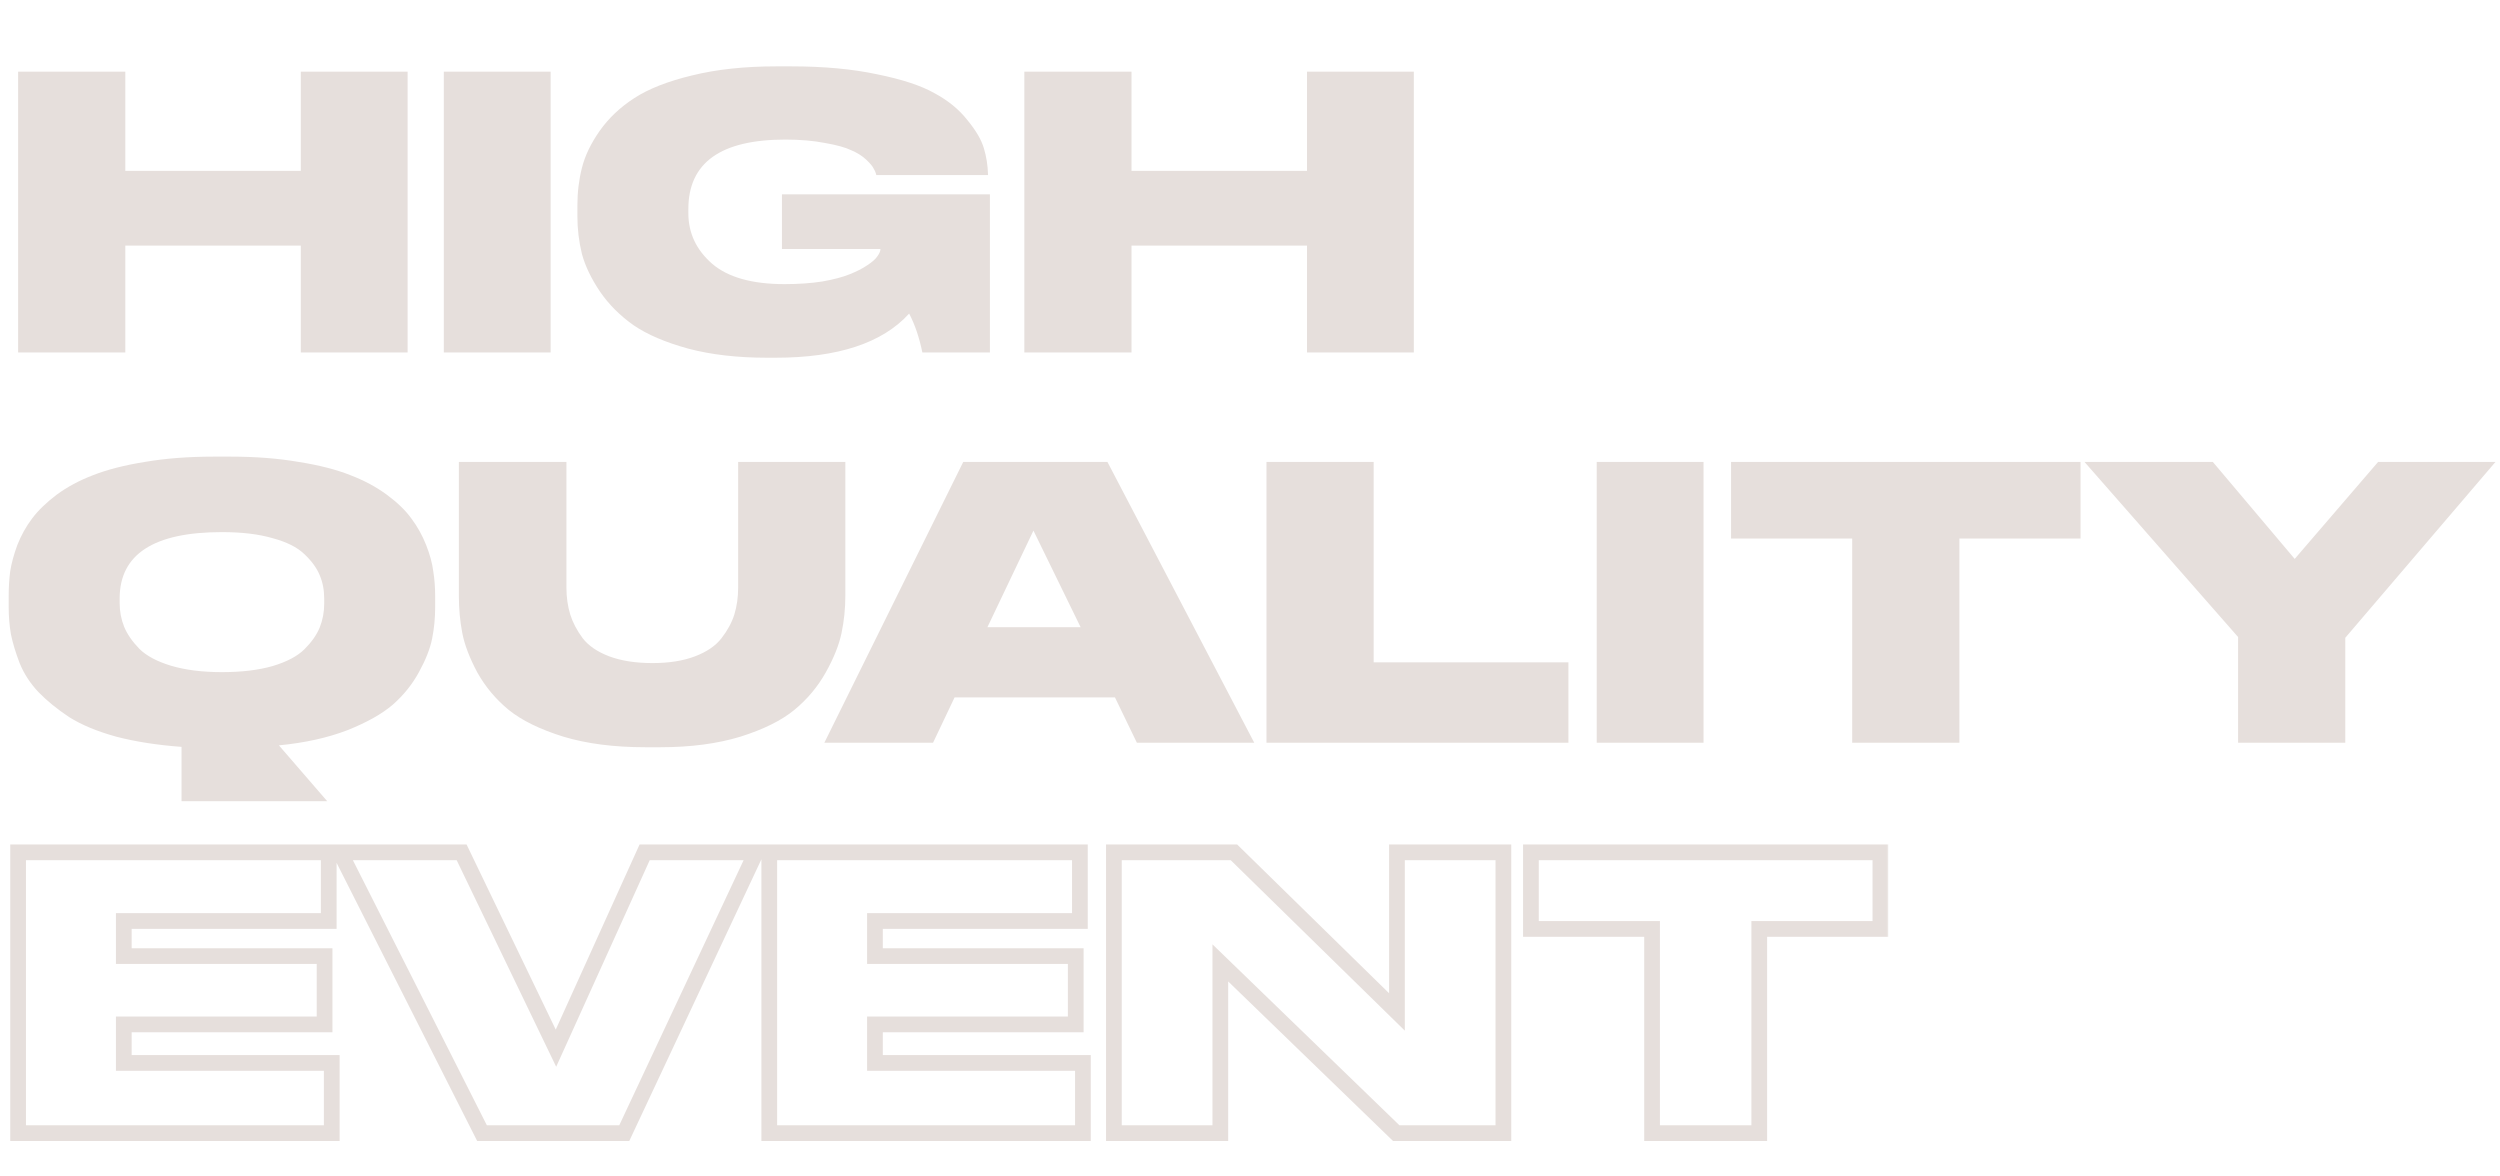 <?xml version="1.0" encoding="UTF-8"?> <svg xmlns="http://www.w3.org/2000/svg" width="442" height="208" viewBox="0 0 442 208" fill="none"><path d="M3.203 62.312V12.666H22.154V30.215H53.182V12.666H72.066V62.312H53.182V43.428H22.154V62.312H3.203ZM97.351 12.666V62.312H78.467V12.666H97.351ZM137.115 63.246H135.58C130.376 63.246 125.749 62.712 121.701 61.644C117.653 60.532 114.428 59.153 112.025 57.507C109.623 55.817 107.644 53.837 106.087 51.568C104.53 49.255 103.462 47.031 102.884 44.896C102.35 42.716 102.083 40.492 102.083 38.223V36.355C102.083 33.997 102.35 31.773 102.884 29.682C103.417 27.546 104.463 25.367 106.02 23.142C107.621 20.874 109.668 18.939 112.159 17.337C114.694 15.691 118.098 14.357 122.368 13.333C126.683 12.266 131.643 11.732 137.248 11.732H139.851C145.634 11.732 150.705 12.199 155.065 13.133C159.469 14.023 162.85 15.135 165.208 16.47C167.61 17.76 169.545 19.339 171.013 21.207C172.525 23.031 173.504 24.699 173.949 26.212C174.394 27.68 174.638 29.237 174.683 30.883V30.95H154.931C154.842 30.549 154.687 30.171 154.464 29.815C154.286 29.415 153.842 28.881 153.13 28.214C152.418 27.546 151.528 26.99 150.461 26.546C149.437 26.056 147.903 25.634 145.856 25.278C143.81 24.877 141.475 24.677 138.85 24.677C127.417 24.677 121.701 28.77 121.701 36.955V37.689C121.701 41.203 123.102 44.184 125.905 46.631C128.707 49.033 132.978 50.234 138.717 50.234C141.163 50.234 143.387 50.078 145.389 49.767C147.391 49.411 148.993 48.988 150.194 48.499C151.439 48.01 152.485 47.476 153.33 46.898C154.22 46.319 154.82 45.785 155.132 45.296C155.487 44.807 155.665 44.384 155.665 44.028H138.249V34.353H175.017V62.312H163.072C162.538 59.687 161.76 57.396 160.737 55.439C156.021 60.643 148.147 63.246 137.115 63.246ZM181.101 62.312V12.666H200.051V30.215H231.08V12.666H249.964V62.312H231.08V43.428H200.051V62.312H181.101ZM32.096 141.654V132.046C27.826 131.734 23.978 131.134 20.552 130.244C17.171 129.31 14.391 128.153 12.211 126.774C10.076 125.351 8.274 123.883 6.806 122.37C5.338 120.813 4.226 119.1 3.47 117.232C2.758 115.364 2.247 113.673 1.935 112.161C1.668 110.604 1.535 109.002 1.535 107.356V105.354C1.535 103.842 1.624 102.396 1.802 101.017C2.024 99.594 2.447 98.037 3.069 96.346C3.737 94.656 4.604 93.099 5.672 91.675C6.74 90.252 8.185 88.85 10.009 87.471C11.878 86.092 14.035 84.936 16.482 84.001C18.973 83.023 22.02 82.244 25.623 81.666C29.271 81.043 33.319 80.732 37.768 80.732H40.771C45.175 80.732 49.178 81.043 52.782 81.666C56.43 82.244 59.477 83.023 61.924 84.001C64.37 84.936 66.528 86.092 68.396 87.471C70.265 88.85 71.71 90.252 72.734 91.675C73.801 93.099 74.669 94.656 75.336 96.346C76.003 98.037 76.426 99.594 76.604 101.017C76.826 102.396 76.937 103.842 76.937 105.354V107.356C76.937 109.269 76.759 111.115 76.403 112.895C76.048 114.674 75.269 116.654 74.068 118.834C72.911 120.969 71.377 122.882 69.464 124.572C67.551 126.218 64.86 127.731 61.39 129.11C57.92 130.444 53.894 131.334 49.312 131.779L57.853 141.654H32.096ZM57.319 106.756V105.822C57.319 104.309 57.052 102.93 56.519 101.684C55.985 100.394 55.073 99.149 53.783 97.948C52.537 96.747 50.669 95.812 48.178 95.145C45.731 94.433 42.75 94.077 39.236 94.077C27.18 94.077 21.153 97.992 21.153 105.822V106.622C21.153 108.09 21.42 109.492 21.953 110.826C22.487 112.116 23.377 113.406 24.623 114.696C25.868 115.942 27.737 116.943 30.228 117.699C32.763 118.455 35.766 118.834 39.236 118.834C42.706 118.834 45.686 118.478 48.178 117.766C50.713 117.01 52.604 116.009 53.849 114.763C55.095 113.518 55.985 112.25 56.519 110.96C57.052 109.625 57.319 108.224 57.319 106.756ZM81.127 105.354V81.666H100.144V103.886C100.144 105.577 100.367 107.156 100.811 108.624C101.256 110.048 101.99 111.449 103.013 112.828C104.037 114.163 105.594 115.23 107.684 116.031C109.82 116.832 112.378 117.232 115.358 117.232C118.294 117.232 120.808 116.832 122.898 116.031C124.989 115.23 126.546 114.163 127.569 112.828C128.637 111.449 129.393 110.048 129.838 108.624C130.283 107.156 130.505 105.577 130.505 103.886V81.666H149.456V105.354C149.456 107.579 149.234 109.759 148.789 111.894C148.344 114.029 147.41 116.365 145.986 118.9C144.563 121.436 142.717 123.638 140.448 125.506C138.179 127.375 134.998 128.954 130.906 130.244C126.813 131.49 122.098 132.112 116.759 132.112H114.09C108.574 132.112 103.747 131.49 99.61 130.244C95.473 128.954 92.248 127.375 89.935 125.506C87.666 123.638 85.82 121.436 84.396 118.9C83.017 116.32 82.127 113.985 81.727 111.894C81.327 109.803 81.127 107.623 81.127 105.354ZM191.055 110.893L182.714 93.811L174.573 110.893H191.055ZM200.998 131.312L197.127 123.304H168.768L164.965 131.312H145.747L170.303 81.666H195.793L221.75 131.312H200.998ZM223.914 81.666H242.864V117.099H277.296V131.312H223.914V81.666ZM301.184 81.666V131.312H282.3V81.666H301.184ZM327.469 131.312V95.212H306.049V81.666H367.839V95.212H346.42V131.312H327.469ZM395.695 131.312V112.628L368.536 81.666H391.224L405.704 98.815L420.451 81.666H441.203L414.645 112.761V131.312H395.695Z" fill="#E6DFDC"></path><mask id="path-2-outside-1_355_2" maskUnits="userSpaceOnUse" x="1" y="148.333" width="333" height="54" fill="black"><rect fill="white" x="1" y="148.333" width="333" height="54"></rect><path d="M3.203 150.688H58.12V162.832H21.887V169.038H57.386V181.116H21.887V187.922H58.654V200.333H3.203V150.688ZM110.372 200.333H85.216L60.126 150.688H81.612L98.294 185.32L113.976 150.688H133.66L110.372 200.333ZM136.007 150.688H190.924V162.832H154.691V169.038H190.19V181.116H154.691V187.922H191.458V200.333H136.007V150.688ZM196.936 150.688H218.155L246.982 178.914V150.688H265.799V200.333H246.848L215.753 170.239V200.333H196.936V150.688ZM292.085 200.333V164.234H270.665V150.688H332.455V164.234H311.036V200.333H292.085Z"></path></mask><path d="M3.203 150.688V149.298H1.813V150.688H3.203ZM58.12 150.688H59.51V149.298H58.12V150.688ZM58.12 162.832V164.222H59.51V162.832H58.12ZM21.887 162.832V161.442H20.497V162.832H21.887ZM21.887 169.038H20.497V170.428H21.887V169.038ZM57.386 169.038H58.776V167.648H57.386V169.038ZM57.386 181.116V182.506H58.776V181.116H57.386ZM21.887 181.116V179.726H20.497V181.116H21.887ZM21.887 187.922H20.497V189.312H21.887V187.922ZM58.654 187.922H60.044V186.532H58.654V187.922ZM58.654 200.333V201.724H60.044V200.333H58.654ZM3.203 200.333H1.813V201.724H3.203V200.333ZM3.203 150.688V152.078H58.12V150.688V149.298H3.203V150.688ZM58.12 150.688H56.73V162.832H58.12H59.51V150.688H58.12ZM58.12 162.832V161.442H21.887V162.832V164.222H58.12V162.832ZM21.887 162.832H20.497V169.038H21.887H23.277V162.832H21.887ZM21.887 169.038V170.428H57.386V169.038V167.648H21.887V169.038ZM57.386 169.038H55.996V181.116H57.386H58.776V169.038H57.386ZM57.386 181.116V179.726H21.887V181.116V182.506H57.386V181.116ZM21.887 181.116H20.497V187.922H21.887H23.277V181.116H21.887ZM21.887 187.922V189.312H58.654V187.922V186.532H21.887V187.922ZM58.654 187.922H57.264V200.333H58.654H60.044V187.922H58.654ZM58.654 200.333V198.943H3.203V200.333V201.724H58.654V200.333ZM3.203 200.333H4.593V150.688H3.203H1.813V200.333H3.203ZM110.372 200.333V201.724H111.256L111.631 200.924L110.372 200.333ZM85.216 200.333L83.975 200.96L84.361 201.724H85.216V200.333ZM60.126 150.688V149.298H57.866L58.885 151.315L60.126 150.688ZM81.612 150.688L82.865 150.084L82.486 149.298H81.612V150.688ZM98.294 185.32L97.042 185.923L98.333 188.604L99.561 185.893L98.294 185.32ZM113.976 150.688V149.298H113.079L112.709 150.114L113.976 150.688ZM133.66 150.688L134.919 151.278L135.848 149.298H133.66V150.688ZM110.372 200.333V198.943H85.216V200.333V201.724H110.372V200.333ZM85.216 200.333L86.457 199.706L61.367 150.061L60.126 150.688L58.885 151.315L83.975 200.96L85.216 200.333ZM60.126 150.688V152.078H81.612V150.688V149.298H60.126V150.688ZM81.612 150.688L80.36 151.291L97.042 185.923L98.294 185.32L99.547 184.716L82.865 150.084L81.612 150.688ZM98.294 185.32L99.561 185.893L115.242 151.261L113.976 150.688L112.709 150.114L97.028 184.746L98.294 185.32ZM113.976 150.688V152.078H133.66V150.688V149.298H113.976V150.688ZM133.66 150.688L132.402 150.097L109.114 199.743L110.372 200.333L111.631 200.924L134.919 151.278L133.66 150.688ZM136.007 150.688V149.298H134.617V150.688H136.007ZM190.924 150.688H192.315V149.298H190.924V150.688ZM190.924 162.832V164.222H192.315V162.832H190.924ZM154.691 162.832V161.442H153.301V162.832H154.691ZM154.691 169.038H153.301V170.428H154.691V169.038ZM190.19 169.038H191.581V167.648H190.19V169.038ZM190.19 181.116V182.506H191.581V181.116H190.19ZM154.691 181.116V179.726H153.301V181.116H154.691ZM154.691 187.922H153.301V189.312H154.691V187.922ZM191.458 187.922H192.848V186.532H191.458V187.922ZM191.458 200.333V201.724H192.848V200.333H191.458ZM136.007 200.333H134.617V201.724H136.007V200.333ZM136.007 150.688V152.078H190.924V150.688V149.298H136.007V150.688ZM190.924 150.688H189.534V162.832H190.924H192.315V150.688H190.924ZM190.924 162.832V161.442H154.691V162.832V164.222H190.924V162.832ZM154.691 162.832H153.301V169.038H154.691H156.081V162.832H154.691ZM154.691 169.038V170.428H190.19V169.038V167.648H154.691V169.038ZM190.19 169.038H188.8V181.116H190.19H191.581V169.038H190.19ZM190.19 181.116V179.726H154.691V181.116V182.506H190.19V181.116ZM154.691 181.116H153.301V187.922H154.691H156.081V181.116H154.691ZM154.691 187.922V189.312H191.458V187.922V186.532H154.691V187.922ZM191.458 187.922H190.068V200.333H191.458H192.848V187.922H191.458ZM191.458 200.333V198.943H136.007V200.333V201.724H191.458V200.333ZM136.007 200.333H137.397V150.688H136.007H134.617V200.333H136.007ZM196.936 150.688V149.298H195.545V150.688H196.936ZM218.155 150.688L219.128 149.694L218.722 149.298H218.155V150.688ZM246.982 178.914L246.009 179.907L248.372 182.22V178.914H246.982ZM246.982 150.688V149.298H245.591V150.688H246.982ZM265.799 150.688H267.189V149.298H265.799V150.688ZM265.799 200.333V201.724H267.189V200.333H265.799ZM246.848 200.333L245.881 201.332L246.286 201.724H246.848V200.333ZM215.753 170.239L216.72 169.24L214.363 166.959V170.239H215.753ZM215.753 200.333V201.724H217.143V200.333H215.753ZM196.936 200.333H195.545V201.724H196.936V200.333ZM196.936 150.688V152.078H218.155V150.688V149.298H196.936V150.688ZM218.155 150.688L217.183 151.681L246.009 179.907L246.982 178.914L247.954 177.92L219.128 149.694L218.155 150.688ZM246.982 178.914H248.372V150.688H246.982H245.591V178.914H246.982ZM246.982 150.688V152.078H265.799V150.688V149.298H246.982V150.688ZM265.799 150.688H264.409V200.333H265.799H267.189V150.688H265.799ZM265.799 200.333V198.943H246.848V200.333V201.724H265.799V200.333ZM246.848 200.333L247.815 199.334L216.72 169.24L215.753 170.239L214.786 171.238L245.881 201.332L246.848 200.333ZM215.753 170.239H214.363V200.333H215.753H217.143V170.239H215.753ZM215.753 200.333V198.943H196.936V200.333V201.724H215.753V200.333ZM196.936 200.333H198.326V150.688H196.936H195.545V200.333H196.936ZM292.085 200.333H290.695V201.724H292.085V200.333ZM292.085 164.234H293.475V162.843H292.085V164.234ZM270.665 164.234H269.275V165.624H270.665V164.234ZM270.665 150.688V149.298H269.275V150.688H270.665ZM332.455 150.688H333.846V149.298H332.455V150.688ZM332.455 164.234V165.624H333.846V164.234H332.455ZM311.036 164.234V162.843H309.646V164.234H311.036ZM311.036 200.333V201.724H312.426V200.333H311.036ZM292.085 200.333H293.475V164.234H292.085H290.695V200.333H292.085ZM292.085 164.234V162.843H270.665V164.234V165.624H292.085V164.234ZM270.665 164.234H272.056V150.688H270.665H269.275V164.234H270.665ZM270.665 150.688V152.078H332.455V150.688V149.298H270.665V150.688ZM332.455 150.688H331.065V164.234H332.455H333.846V150.688H332.455ZM332.455 164.234V162.843H311.036V164.234V165.624H332.455V164.234ZM311.036 164.234H309.646V200.333H311.036H312.426V164.234H311.036ZM311.036 200.333V198.943H292.085V200.333V201.724H311.036V200.333Z" fill="#E6DFDC" mask="url(#path-2-outside-1_355_2)"></path></svg> 